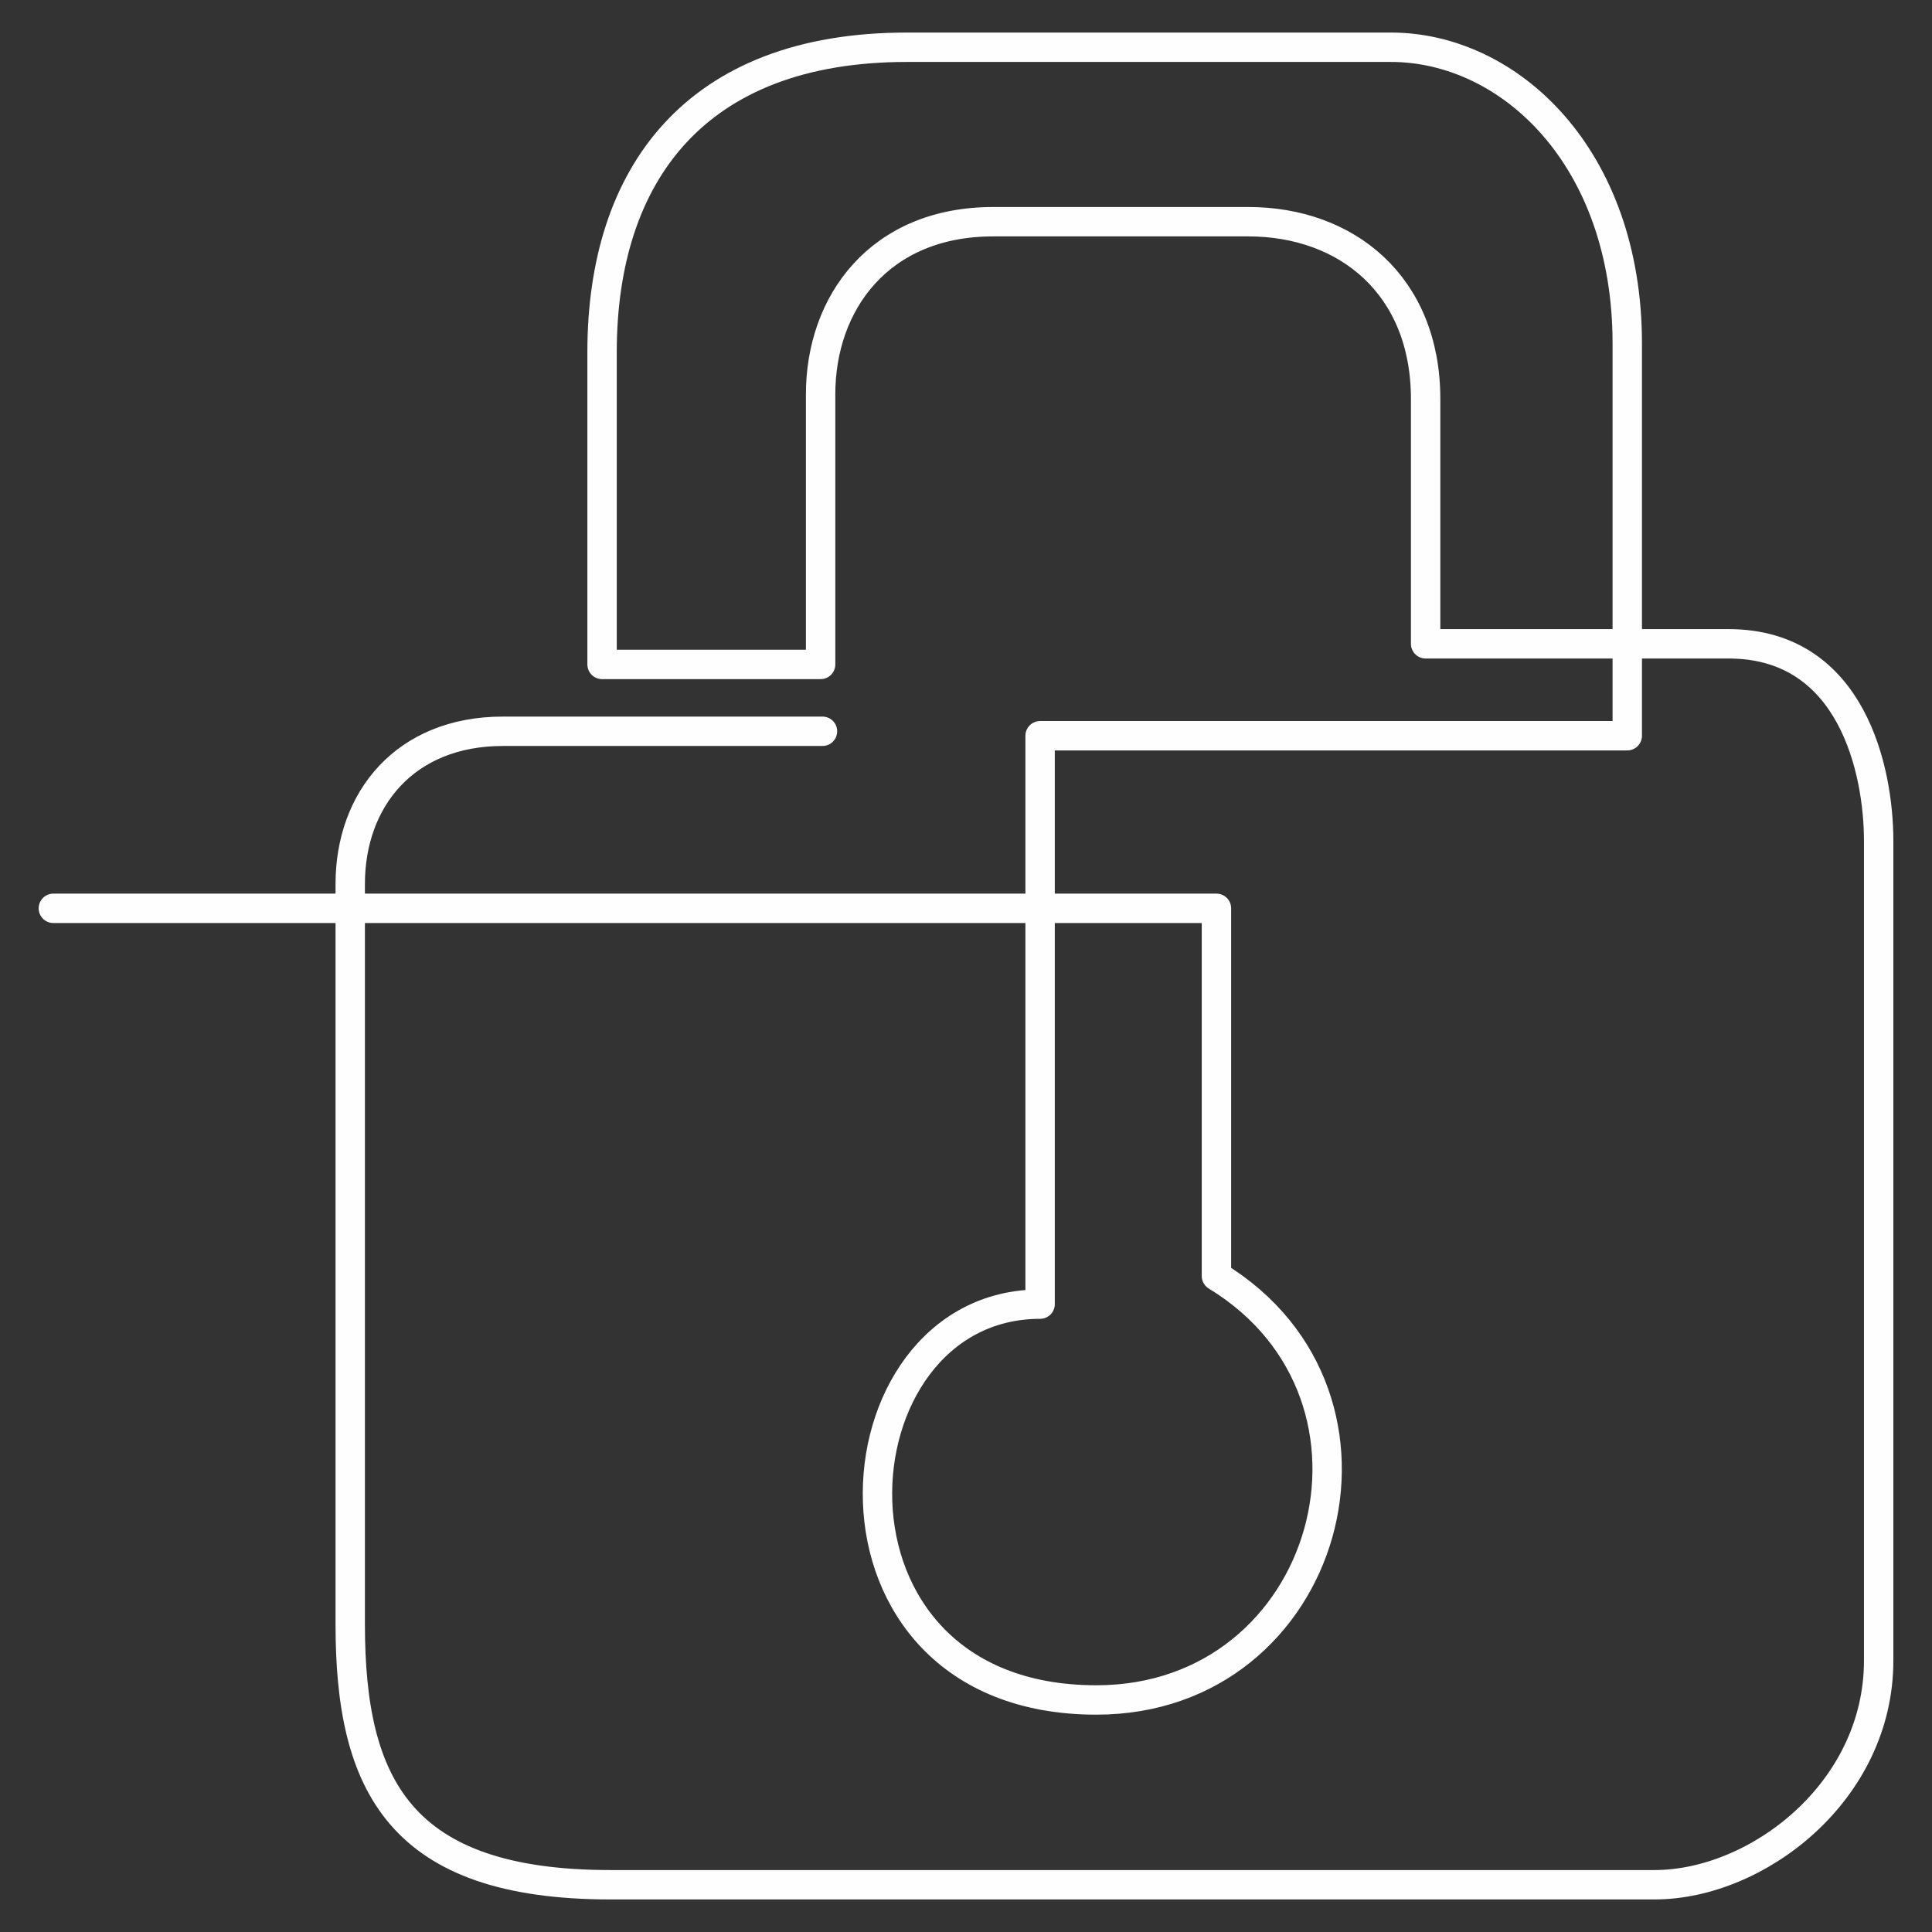 <?xml version="1.0" encoding="UTF-8"?> <!-- Creator: CorelDRAW 2021.5 --> <svg xmlns="http://www.w3.org/2000/svg" xmlns:xlink="http://www.w3.org/1999/xlink" xmlns:xodm="http://www.corel.com/coreldraw/odm/2003" xml:space="preserve" width="23mm" height="23mm" style="shape-rendering:geometricPrecision; text-rendering:geometricPrecision; image-rendering:optimizeQuality; fill-rule:evenodd; clip-rule:evenodd" viewBox="0 0 2300 2300"><rect x="0" y="0" width="2300" height="2300" fill="#333333" stroke="none"/> <defs> <style type="text/css"> <![CDATA[ .str0 {stroke:#FEFEFE;stroke-width:34.99;stroke-linecap:round;stroke-linejoin:round;stroke-miterlimit:22.926} .fil0 {fill:none} ]]> </style> </defs> <g id="Слой_x0020_1">  <path class="fil0 str0" d="M63.5 1081.33l1384.65 0 0 437.72c235.98,143.67 134.74,504.72 -142.94,504.72 -352.82,0 -319.36,-471.23 -66.99,-471.23l0 -676.67 699.01 0 0 -466.75c0,-222.57 -140.69,-352.87 -281.38,-352.87l-576.2 0c-252.74,0 -362.9,152.6 -362.9,362.9l0 371.84 260.17 0 0 -321.59c0,-108.7 69.99,-205.47 205.47,-205.47l303.72 0c117.26,0 211.07,75.91 211.07,211.05l0 291.46 360.67 0c147.39,0 178.65,151.85 178.65,234.48l0 975.96c0,155.94 -144.42,266.87 -266.88,266.87l-1242.82 0c-250.69,0 -309.86,-118.37 -309.86,-309.88l0 -881.57c0,-100.78 65.33,-181.73 181.73,-181.73l380.48 0"></path> </g> </svg> 